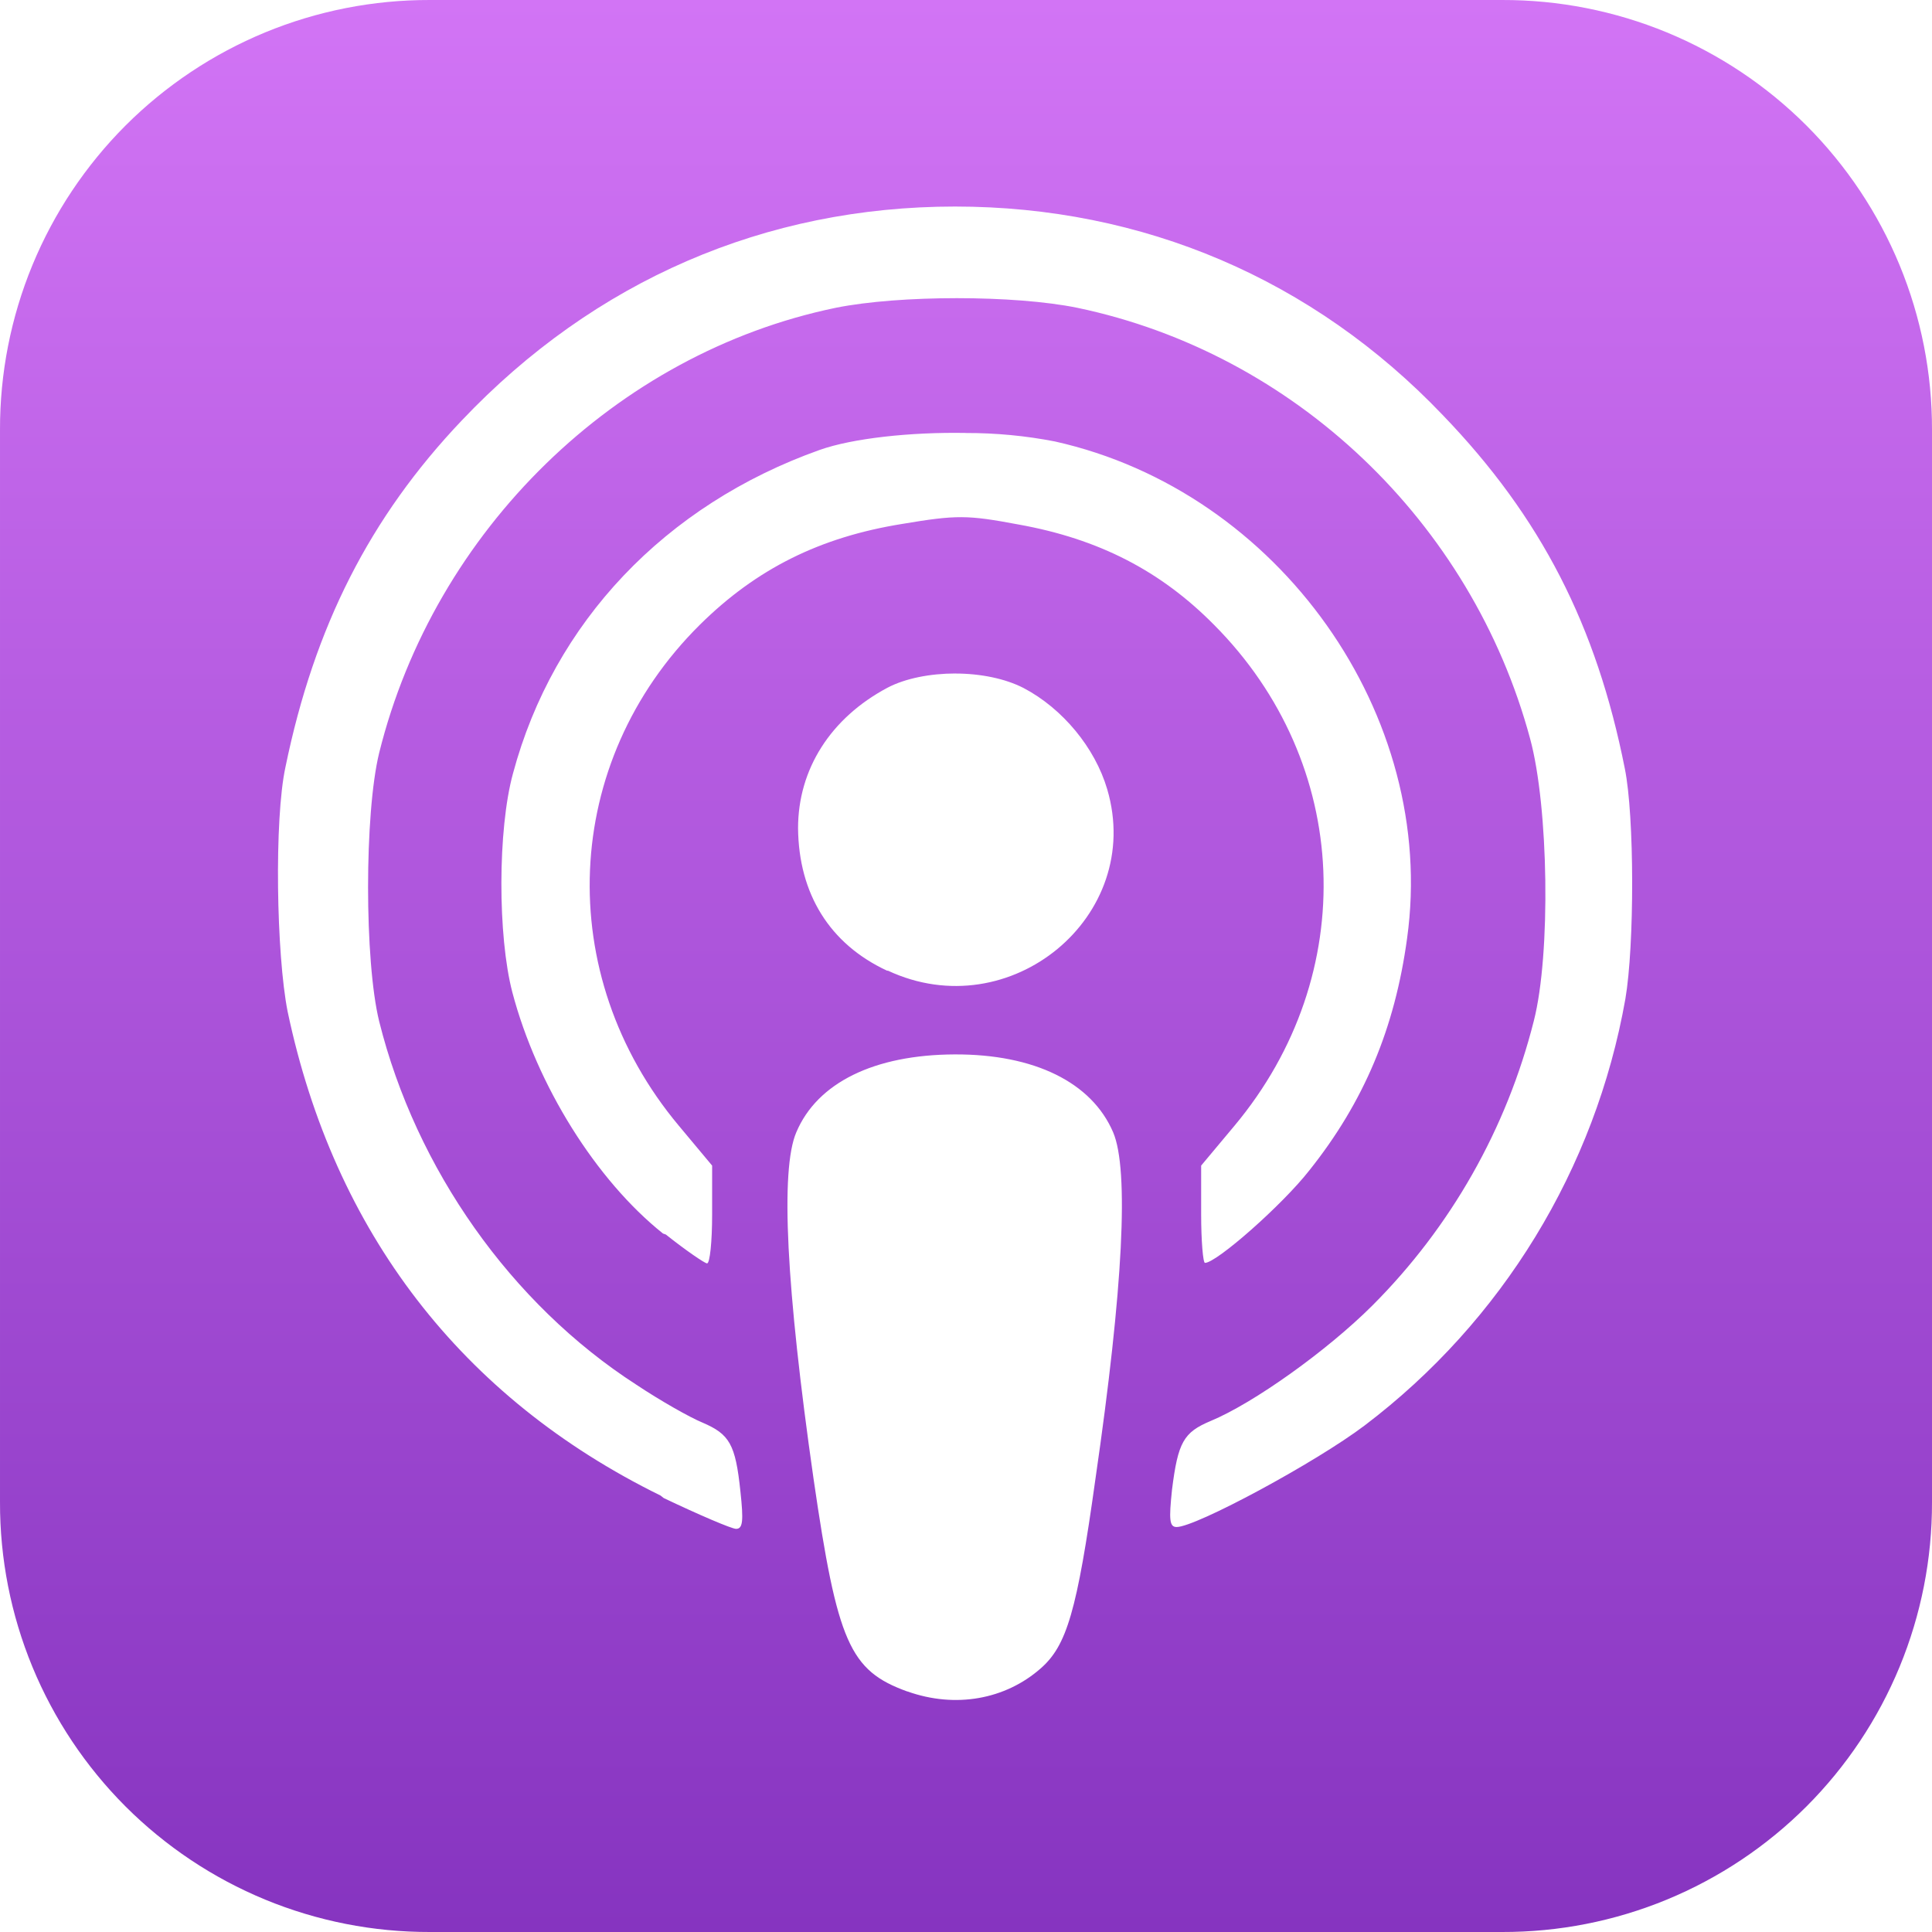 <svg width="42" height="42" viewBox="0 0 42 42" fill="none" xmlns="http://www.w3.org/2000/svg">
<path d="M9.345 3.70797e-05C8.117 -0.003 6.9 0.236 5.765 0.704C4.629 1.173 3.598 1.861 2.729 2.729C1.861 3.598 1.173 4.629 0.704 5.765C0.236 6.9 -0.003 8.117 3.70797e-05 9.345V32.655C-0.003 33.883 0.236 35.1 0.704 36.235C1.173 37.371 1.861 38.402 2.729 39.271C3.598 40.139 4.629 40.827 5.765 41.296C6.9 41.764 8.117 42.003 9.345 42H32.655C33.883 42.003 35.1 41.764 36.235 41.296C37.371 40.827 38.402 40.139 39.271 39.271C40.139 38.402 40.827 37.371 41.296 36.235C41.764 35.1 42.003 33.883 42 32.655V9.345C42.003 8.117 41.764 6.9 41.296 5.765C40.827 4.629 40.139 3.598 39.271 2.729C38.402 1.861 37.371 1.173 36.235 0.704C35.1 0.236 33.883 -0.003 32.655 3.70797e-05H9.345ZM20.76 4.49C24.848 4.49 28.546 6.07 31.363 9.022C33.504 11.244 34.706 13.601 35.322 16.707C35.533 17.74 35.533 20.555 35.334 21.717C34.68 25.41 32.657 28.721 29.668 30.987C28.602 31.794 25.997 33.196 25.579 33.196C25.422 33.196 25.41 33.038 25.478 32.389C25.608 31.349 25.73 31.138 26.318 30.891C27.254 30.503 28.854 29.359 29.832 28.383C31.541 26.674 32.755 24.533 33.345 22.189C33.714 20.745 33.666 17.539 33.263 16.057C31.991 11.339 28.135 7.677 23.419 6.691C22.053 6.412 19.556 6.412 18.169 6.691C13.397 7.677 9.445 11.525 8.243 16.366C7.921 17.683 7.921 20.891 8.243 22.204C9.042 25.41 11.114 28.347 13.827 30.098C14.361 30.454 15.003 30.816 15.271 30.926C15.858 31.178 15.989 31.392 16.096 32.423C16.165 33.059 16.15 33.236 16.002 33.236C15.906 33.236 15.188 32.928 14.428 32.566L14.36 32.512C10.033 30.386 7.263 26.784 6.253 21.991C6.007 20.753 5.959 17.808 6.206 16.673C6.834 13.624 8.038 11.245 10.039 9.14C12.925 6.097 16.637 4.49 20.765 4.49H20.76ZM21 9.413C21.649 9.412 22.296 9.473 22.933 9.597C27.809 10.684 31.26 15.56 30.589 20.398C30.323 22.352 29.653 23.953 28.464 25.443C27.876 26.195 26.447 27.454 26.195 27.454C26.153 27.454 26.112 26.974 26.112 26.4V25.339L26.837 24.472C29.584 21.184 29.387 16.59 26.392 13.583C25.23 12.407 23.882 11.715 22.146 11.403C21.026 11.192 20.793 11.192 19.617 11.389C17.826 11.676 16.444 12.365 15.213 13.583C12.206 16.564 12.007 21.184 14.757 24.472L15.481 25.339V26.406C15.481 26.994 15.432 27.465 15.371 27.465C15.323 27.465 14.913 27.186 14.474 26.837L14.413 26.816C12.957 25.654 11.672 23.596 11.138 21.572C10.818 20.349 10.818 18.032 11.152 16.814C12.034 13.527 14.461 10.976 17.819 9.781C18.536 9.527 19.799 9.391 20.989 9.412L21 9.413ZM20.768 14.642C21.315 14.642 21.854 14.752 22.252 14.957C23.099 15.402 23.805 16.255 24.07 17.158C24.884 19.92 21.958 22.34 19.304 21.102H19.285C18.034 20.521 17.363 19.428 17.349 18.005C17.349 16.72 18.059 15.606 19.296 14.949C19.686 14.745 20.227 14.641 20.773 14.641L20.768 14.642ZM20.753 22.922C22.484 22.915 23.734 23.529 24.199 24.616C24.546 25.43 24.418 27.993 23.815 32.143C23.412 35.041 23.187 35.772 22.628 36.266C21.854 36.948 20.768 37.141 19.728 36.771H19.723C18.472 36.319 18.204 35.711 17.685 32.142C17.091 27.993 16.96 25.428 17.311 24.615C17.767 23.534 19.01 22.929 20.753 22.922Z" fill="url(#paint0_linear)"/>
<defs>
<linearGradient id="paint0_linear" x1="21" y1="0" x2="21" y2="42" gradientUnits="userSpaceOnUse">
<stop stop-color="#D274F5"/>
<stop offset="1" stop-color="#8634C0"/>
</linearGradient>
</defs>
</svg>
